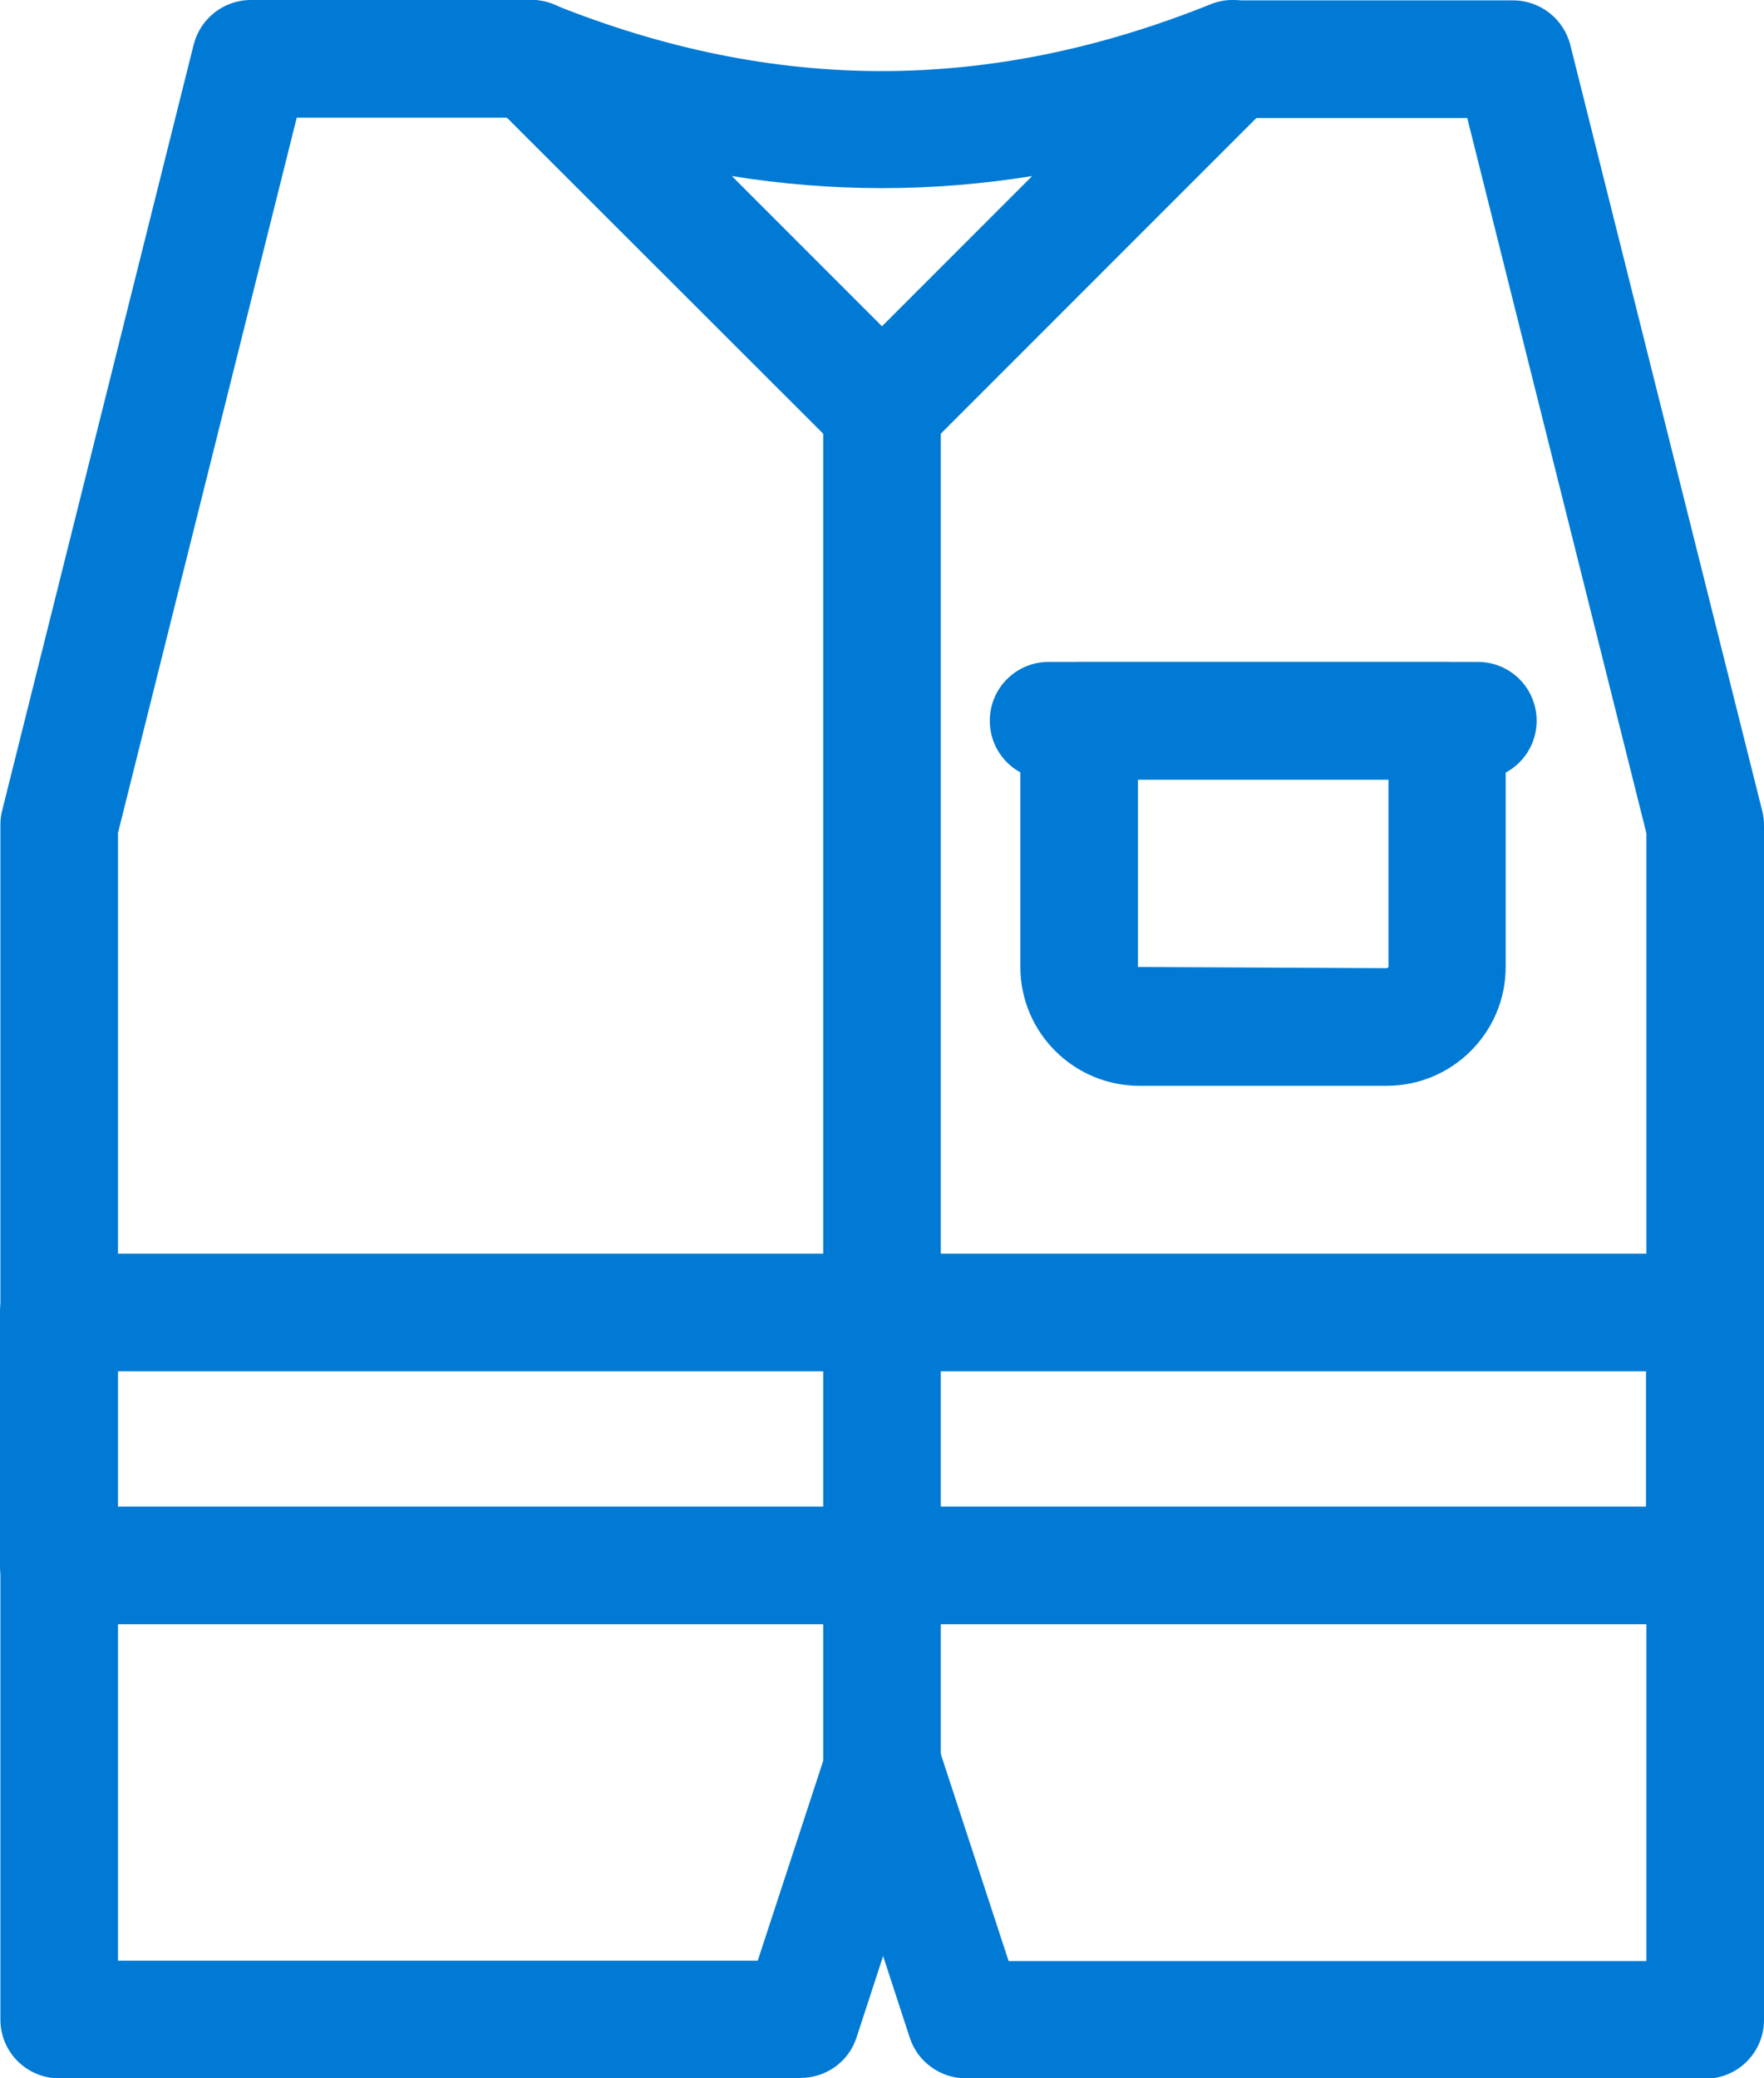 <?xml version="1.0" encoding="UTF-8"?> <svg xmlns="http://www.w3.org/2000/svg" id="Layer_2" width="45" height="53" viewBox="0 0 45 53"><defs><style>.cls-1{fill:#007ad4;stroke-width:0px;}</style></defs><g id="Layer_1-2"><path class="cls-1" d="m20.41,53H1.51c-.83,0-1.5-.67-1.5-1.5v-30.45c0-.12.01-.25.04-.36L4.94,1.14c.17-.67.77-1.14,1.46-1.14h7.16c.83,0,1.5.67,1.5,1.5s-.67,1.5-1.5,1.5h-5.99L3.01,21.24v28.76h16.32l1.75-5.34c.26-.79,1.11-1.22,1.89-.96.79.26,1.22,1.1.96,1.89l-2.08,6.37c-.2.62-.78,1.03-1.43,1.03Z"></path><path class="cls-1" d="m43.5,53h-18.86c-.65,0-1.23-.42-1.43-1.03l-2.08-6.37c-.26-.79.17-1.63.96-1.89.79-.26,1.64.17,1.89.96l1.75,5.34h16.27v-28.76l-4.57-18.24h-5.98c-.83,0-1.5-.67-1.5-1.5s.67-1.5,1.5-1.5h7.15c.69,0,1.29.47,1.46,1.14l4.9,19.55c.03.12.04.24.04.36v30.45c0,.83-.67,1.5-1.5,1.5Z"></path><path class="cls-1" d="m22.5,11.94h0c-.4,0-.78-.16-1.06-.44L12.49,2.56c-.5-.5-.58-1.29-.19-1.89.39-.59,1.15-.83,1.81-.56,5.64,2.27,11.12,2.27,16.77,0,.66-.27,1.42-.03,1.81.56.39.59.31,1.38-.19,1.89l-8.94,8.94c-.28.28-.66.44-1.06.44Zm-3.83-7.45l3.83,3.83,3.83-3.83c-2.55.41-5.11.41-7.66,0Z"></path><path class="cls-1" d="m22.5,46.63c-.83,0-1.5-.67-1.5-1.5V10.44c0-.83.67-1.5,1.5-1.5s1.5.67,1.5,1.5v34.69c0,.83-.67,1.5-1.5,1.5Z"></path><path class="cls-1" d="m37.7,19.88h-10.95c-.83,0-1.5-.67-1.5-1.5s.67-1.5,1.5-1.5h10.95c.83,0,1.5.67,1.5,1.5s-.67,1.5-1.5,1.5Z"></path><path class="cls-1" d="m43.49,41.42H1.5c-.83,0-1.5-.67-1.5-1.5v-6.45c0-.83.67-1.5,1.5-1.5h41.99c.83,0,1.5.67,1.5,1.5v6.45c0,.83-.67,1.5-1.5,1.5Zm-40.49-3h38.99v-3.45H3v3.45Z"></path><path class="cls-1" d="m35.38,27.69h-6.31c-1.68,0-3.04-1.36-3.04-3.03v-6.28c0-.83.67-1.5,1.5-1.5h9.38c.83,0,1.5.67,1.5,1.5v6.28c0,1.67-1.36,3.03-3.04,3.03Zm-6.35-7.81v4.78l6.35.03s.04-.02.04-.03v-4.78h-6.38Z"></path></g></svg> 